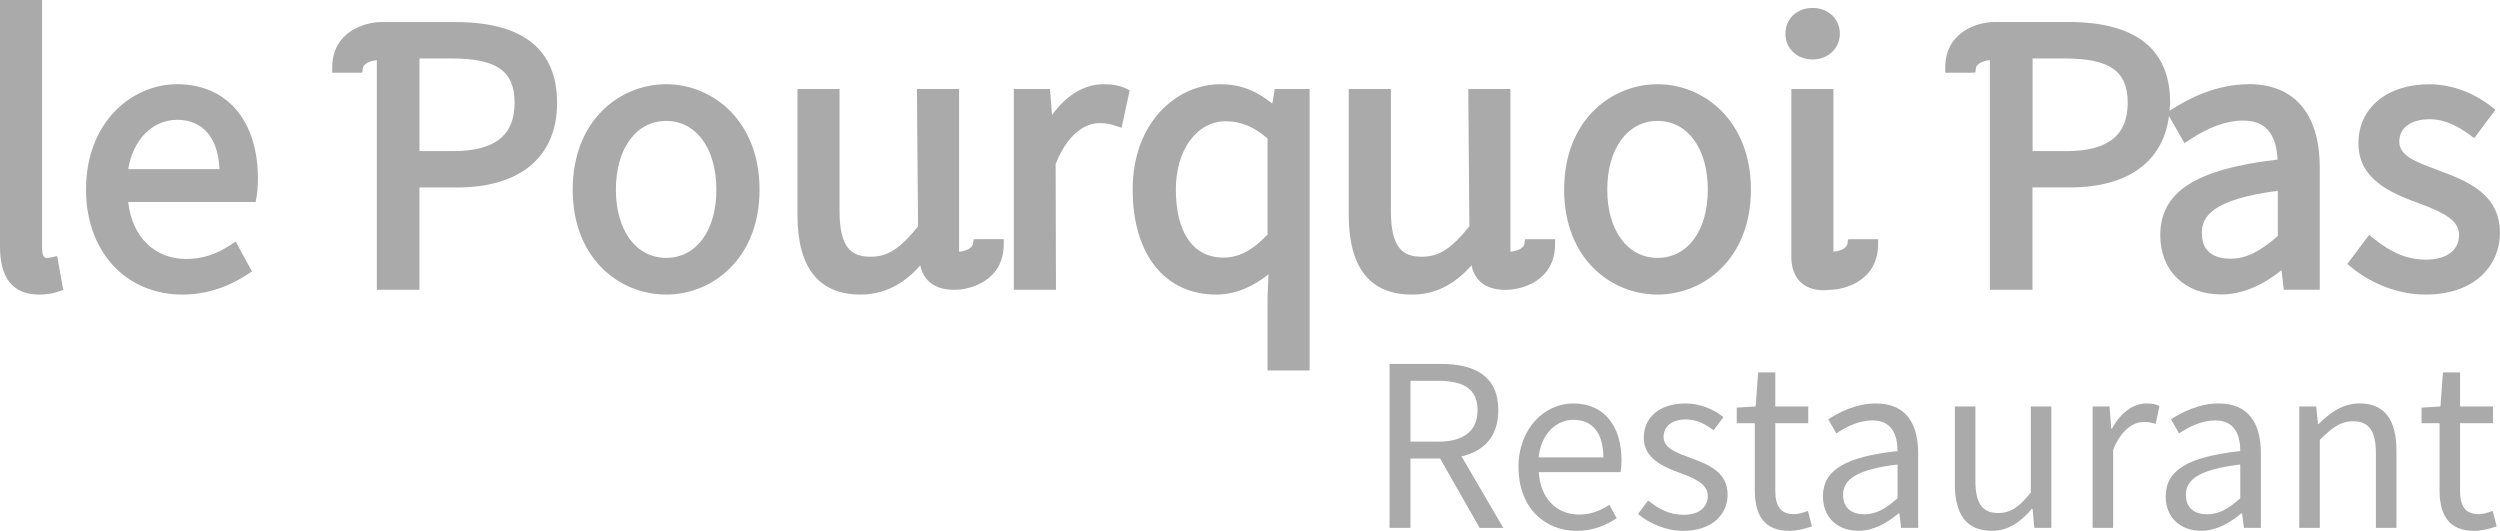 <svg xmlns="http://www.w3.org/2000/svg" id="Calque_2" data-name="Calque 2" viewBox="0 0 431.9 91.71"><defs><style> .cls-1 { fill: #aaa; } </style></defs><g id="Calque_1-2" data-name="Calque 1"><g><g><path class="cls-1" d="M240.07,62.87h8.87c5.77,0,9.91,2.07,9.91,7.97s-4.14,8.38-9.91,8.38h-5.27v11.97h-3.61v-28.32ZM248.43,76.3c4.4,0,6.83-1.79,6.83-5.46s-2.43-5.05-6.83-5.05h-4.75v10.5h4.75ZM248.24,78.24l2.82-1.86,8.65,14.82h-4.09l-7.38-12.96Z"></path><path class="cls-1" d="M262.33,80.74c0-6.83,4.6-11.04,9.43-11.04,5.35,0,8.37,3.84,8.37,9.84,0,.75-.06,1.5-.16,2.02h-14.13c.26,4.45,2.97,7.33,6.97,7.33,2.02,0,3.67-.65,5.22-1.68l1.27,2.32c-1.84,1.21-4.07,2.18-6.92,2.18-5.59,0-10.04-4.09-10.04-10.98ZM277,79.02c0-4.2-1.89-6.49-5.17-6.49-2.95,0-5.58,2.37-6.01,6.49h11.19Z"></path><path class="cls-1" d="M282.98,88.8l1.75-2.34c1.82,1.47,3.67,2.48,6.19,2.48,2.75,0,4.12-1.47,4.12-3.26,0-2.16-2.48-3.11-4.8-3.97-2.94-1.08-6.26-2.52-6.26-6.06s2.69-5.95,7.24-5.95c2.61,0,4.89,1.07,6.52,2.36l-1.7,2.27c-1.44-1.07-2.93-1.87-4.78-1.87-2.65,0-3.86,1.41-3.86,3.01,0,1.99,2.28,2.75,4.66,3.64,3.02,1.14,6.4,2.37,6.4,6.37,0,3.4-2.7,6.23-7.66,6.23-2.98,0-5.85-1.26-7.82-2.91Z"></path><path class="cls-1" d="M303.16,84.71v-11.6h-3.12v-2.69l3.27-.2.43-5.88h2.96v5.88h5.69v2.89h-5.69v11.66c0,2.57.83,4.06,3.25,4.06.75,0,1.71-.29,2.39-.57l.69,2.68c-1.18.4-2.58.77-3.89.77-4.46,0-5.98-2.83-5.98-7Z"></path><path class="cls-1" d="M314.93,85.75c0-4.57,3.94-6.85,12.89-7.82-.01-2.7-.91-5.3-4.33-5.3-2.42,0-4.61,1.15-6.25,2.25l-1.39-2.44c1.93-1.26,4.88-2.74,8.24-2.74,5.12,0,7.29,3.4,7.29,8.62v12.87h-2.94l-.3-2.51h-.12c-2,1.66-4.33,3.02-6.94,3.02-3.51,0-6.15-2.18-6.15-5.97ZM327.82,86.08v-5.83c-7.03.84-9.41,2.56-9.41,5.24,0,2.39,1.62,3.36,3.68,3.36s3.7-.98,5.73-2.77Z"></path><path class="cls-1" d="M337.72,83.51v-13.29h3.55v12.83c0,3.91,1.18,5.58,3.96,5.58,2.14,0,3.63-1.07,5.61-3.54v-14.87h3.55v20.97h-2.94l-.3-3.29h-.12c-1.95,2.29-4.04,3.8-6.92,3.8-4.42,0-6.4-2.85-6.4-8.2Z"></path><path class="cls-1" d="M361.5,70.22h2.94l.3,3.82h.12c1.46-2.66,3.61-4.34,5.97-4.34.93,0,1.58.12,2.24.43l-.66,3.11c-.72-.23-1.19-.34-2.04-.34-1.77,0-3.89,1.28-5.3,4.82v13.47h-3.55v-20.97Z"></path><path class="cls-1" d="M374.15,85.75c0-4.57,3.94-6.85,12.88-7.82,0-2.7-.9-5.3-4.33-5.3-2.42,0-4.61,1.15-6.25,2.25l-1.39-2.44c1.93-1.26,4.88-2.74,8.24-2.74,5.12,0,7.29,3.4,7.29,8.62v12.87h-2.94l-.3-2.51h-.12c-2,1.66-4.33,3.02-6.94,3.02-3.51,0-6.15-2.18-6.15-5.97ZM387.03,86.08v-5.83c-7.03.84-9.4,2.56-9.4,5.24,0,2.39,1.62,3.36,3.68,3.36s3.7-.98,5.73-2.77Z"></path><path class="cls-1" d="M397.21,70.22h2.94l.3,3.02h.12c2-1.96,4.16-3.54,7.04-3.54,4.42,0,6.4,2.85,6.4,8.2v13.29h-3.55v-12.83c0-3.91-1.18-5.58-3.96-5.58-2.14,0-3.63,1.1-5.73,3.22v15.19h-3.55v-20.97Z"></path><path class="cls-1" d="M421.46,84.71v-11.6h-3.12v-2.69l3.27-.2.43-5.88h2.96v5.88h5.69v2.89h-5.69v11.66c0,2.57.83,4.06,3.25,4.06.75,0,1.71-.29,2.39-.57l.69,2.68c-1.18.4-2.58.77-3.89.77-4.46,0-5.98-2.83-5.98-7Z"></path></g><g><path class="cls-1" d="M164.84,44.37v-28.15h-5.59v23.41c-3.13,3.89-5.47,5.56-8.84,5.56-4.37,0-6.23-2.63-6.23-8.78v-20.19h-5.59v20.92c0,8.42,3.12,12.91,10.08,12.91,4.53,0,7.82-2.38,10.89-5.98h.18s-.77,5.17,5.09,5.17c0,0,7.72,0,7.72-7.07h-3.61s-.07,2.21-4.12,2.21Z"></path><path class="cls-1" d="M260.1,44.37v-28.15h-5.59v23.41c-3.13,3.89-5.47,5.56-8.84,5.56-4.37,0-6.23-2.63-6.23-8.78v-20.19h-5.59v20.92c0,8.42,3.12,12.91,10.08,12.91,4.53,0,7.82-2.38,10.89-5.98h.18s-.77,5.17,5.09,5.17c0,0,7.72,0,7.72-7.07h-3.61s-.07,2.21-4.12,2.21Z"></path><path class="cls-1" d="M7.99,45.39c-.82,0-1.56-.68-1.56-2.39V.85H.84v41.75c0,4.77,1.72,7.45,5.91,7.45,1.47,0,2.42-.24,3.22-.52l-.76-4.26c-.63.14-.9.14-1.22.14Z"></path><path class="cls-1" d="M30.54,15.4c-7.6,0-14.84,6.62-14.84,17.36s7,17.28,15.81,17.28c4.49,0,8.01-1.53,10.9-3.43l-2-3.66c-2.44,1.61-5.05,2.64-8.22,2.64-6.29,0-10.57-4.53-10.97-11.53h22.23c.16-.81.26-1.99.26-3.17,0-9.44-4.75-15.49-13.17-15.49ZM21.18,30.07c.68-6.49,4.83-10.21,9.47-10.21,5.16,0,8.14,3.59,8.14,10.21h-17.61Z"></path><path class="cls-1" d="M78.68,4.66h-12.72s-7.72,0-7.72,7.07h3.61s.07-2.21,4.12-2.21v39.71h5.67v-17.68h7.33c9.75,0,16.45-4.38,16.45-13.77s-6.74-13.12-16.73-13.12ZM78.23,26.95h-6.61V9.25h6.34c7.83,0,11.78,2.1,11.78,8.52s-3.72,9.17-11.51,9.17Z"></path><path class="cls-1" d="M357.35,4.66h-12.72s-7.72,0-7.72,7.07h3.61s.07-2.21,4.12-2.21v39.71h5.67v-17.68h7.33c9.75,0,16.45-4.38,16.45-13.77s-6.74-13.12-16.73-13.12ZM356.91,26.95h-6.61V9.25h6.34c7.83,0,11.78,2.1,11.78,8.52s-3.72,9.17-11.51,9.17Z"></path><path class="cls-1" d="M115.08,15.4c-8.09,0-15.3,6.35-15.3,17.36s7.21,17.28,15.3,17.28,15.29-6.35,15.29-17.28-7.21-17.36-15.29-17.36ZM115.08,45.39c-5.68,0-9.53-5.06-9.53-12.63s3.85-12.71,9.53-12.71,9.52,5.15,9.52,12.71-3.85,12.63-9.52,12.63Z"></path><path class="cls-1" d="M181.26,22.23h-.19l-.47-6.01h-4.61v33.01h5.59v-21.2c2.23-5.59,5.56-7.6,8.35-7.6,1.32,0,2.07.19,3.2.55l1.04-4.9c-1.04-.5-2.06-.68-3.52-.68-3.72,0-7.09,2.64-9.39,6.83Z"></path><path class="cls-1" d="M220.42,19.36h-.19c-2.92-2.56-5.62-3.96-9.43-3.96-7.53,0-14.29,6.65-14.29,17.36s5.35,17.28,13.6,17.28c3.83,0,7.3-2.05,9.94-4.6l-.24,5.98v11.73h5.59V16.22h-4.46l-.52,3.14ZM219.82,40.84c-2.77,3.02-5.41,4.5-8.47,4.5-5.79,0-9.06-4.71-9.06-12.63s4.19-12.61,9.47-12.61c2.7,0,5.24.92,8.05,3.43v17.3Z"></path><path class="cls-1" d="M286.36,15.4c-8.09,0-15.3,6.35-15.3,17.36s7.21,17.28,15.3,17.28,15.29-6.35,15.29-17.28-7.21-17.36-15.29-17.36ZM286.36,45.39c-5.68,0-9.53-5.06-9.53-12.63s3.85-12.71,9.53-12.71,9.52,5.15,9.52,12.71-3.85,12.63-9.52,12.63Z"></path><path class="cls-1" d="M313.15,9.43c2.17,0,3.86-1.5,3.86-3.61s-1.68-3.61-3.86-3.61-3.86,1.41-3.86,3.61,1.69,3.61,3.86,3.61Z"></path><path class="cls-1" d="M388.48,15.4c-5.3,0-9.93,2.32-12.97,4.31l2.19,3.83c2.59-1.73,6.02-3.54,9.84-3.54,5.4,0,6.8,4.09,6.82,8.34-14.07,1.53-20.28,5.13-20.28,12.32,0,5.95,4.15,9.39,9.67,9.39,4.1,0,7.77-2.14,10.92-4.76h.19l.47,3.94h4.61v-20.25c0-8.22-3.41-13.58-11.47-13.58ZM394.36,41.17c-3.2,2.82-5.83,4.37-9.02,4.37s-5.79-1.53-5.79-5.27c0-4.22,3.74-6.93,14.8-8.26v9.16Z"></path><path class="cls-1" d="M420.98,30.21c-3.74-1.39-7.33-2.59-7.33-5.73,0-2.52,1.92-4.73,6.08-4.73,2.92,0,5.26,1.26,7.53,2.94l2.67-3.58c-2.56-2.03-6.15-3.71-10.26-3.71-7.16,0-11.39,4.09-11.39,9.37,0,5.57,5.22,7.85,9.85,9.54,3.65,1.36,7.55,2.86,7.55,6.26,0,2.82-2.16,5.13-6.48,5.13-3.97,0-6.88-1.6-9.75-3.91l-2.76,3.68c3.1,2.6,7.63,4.59,12.32,4.59,7.79,0,12.04-4.46,12.04-9.82,0-6.28-5.31-8.22-10.07-10.02Z"></path><g><path class="cls-1" d="M168.19,41.34l-.08.76c0,.05-.15,1.16-2.42,1.38V15.37h-7.28l.19,23.73c-3.11,3.87-5.25,5.25-8.17,5.25-3.23,0-5.39-1.35-5.39-7.94V15.37h-7.27v21.76c0,9.13,3.68,13.76,10.92,13.76,4.84,0,8.19-2.62,10.3-5.05.15.76.46,1.64,1.12,2.41,1.04,1.21,2.63,1.82,4.74,1.82,2.96,0,8.56-1.65,8.56-7.92v-.84h-4.45l-.77.03Z"></path><path class="cls-1" d="M263.45,41.34l-.08.76c0,.05-.15,1.16-2.43,1.38V15.37h-7.28l.19,23.73c-3.12,3.87-5.26,5.25-8.18,5.25-3.23,0-5.38-1.35-5.38-7.94V15.37h-7.28v21.76c0,9.13,3.68,13.76,10.92,13.76,3.94,0,7.27-1.64,10.3-5.06.14.77.45,1.65,1.12,2.43,1.04,1.21,2.63,1.82,4.74,1.82,2.97,0,8.57-1.65,8.57-7.92v-.84h-4.45l-.76.03Z"></path><path class="cls-1" d="M9.03,44.43c-.54.12-.75.12-1.04.12-.53,0-.72-.8-.72-1.54V0H0v42.6c0,5.5,2.27,8.29,6.75,8.29,1.69,0,2.76-.31,3.5-.57l.67-.24-1.04-5.84-.86.19Z"></path><path class="cls-1" d="M30.55,14.55c-7.61,0-15.69,6.38-15.69,18.21,0,10.67,6.85,18.13,16.66,18.13,3.99,0,7.7-1.17,11.36-3.57l.65-.43-2.82-5.16-.77.51c-2.58,1.71-5.03,2.5-7.75,2.5-5.51,0-9.38-3.83-10.04-9.84h22.01l.13-.68c.17-.86.27-2.1.27-3.34,0-10.08-5.37-16.34-14.01-16.34ZM22.15,29.22c.86-5.14,4.18-8.52,8.49-8.52s7.05,3.02,7.28,8.52h-15.78Z"></path><path class="cls-1" d="M78.67,3.81h-12.72c-2.96,0-8.56,1.65-8.56,7.92v.84h4.45l.76-.03.08-.76c0-.05.15-1.15,2.42-1.38v39.67h7.36v-17.68h6.48c10.99,0,17.3-5.33,17.3-14.61s-5.91-13.97-17.58-13.97ZM78.23,26.1h-5.76V10.1h5.49c7.87,0,10.94,2.16,10.94,7.68s-3.29,8.33-10.67,8.33Z"></path><path class="cls-1" d="M115.08,14.55c-8.02,0-16.14,6.25-16.14,18.21s8.12,18.13,16.14,18.13,16.14-6.23,16.14-18.13-8.12-18.21-16.14-18.21ZM115.08,44.55c-5.19,0-8.68-4.74-8.68-11.79s3.48-11.87,8.68-11.87,8.68,4.77,8.68,11.87-3.48,11.79-8.68,11.79Z"></path><path class="cls-1" d="M190.65,14.55c-3.32,0-6.48,1.91-8.9,5.32l-.36-4.5h-6.24v34.7h7.28l-.06-21.73c2.54-6.38,6.13-7.07,7.56-7.07,1.17,0,1.83.15,2.95.51l.89.29,1.39-6.47-.6-.29c-1.14-.54-2.27-.76-3.9-.76Z"></path><path class="cls-1" d="M219.81,17.89c-2.97-2.36-5.65-3.34-9-3.34-7.34,0-15.13,6.38-15.13,18.21,0,11.18,5.54,18.13,14.44,18.13,3.67,0,6.76-1.69,9.02-3.5l-.16,4.04v12.57h7.27V15.37h-6.02l-.42,2.52ZM218.98,40.51c-2.6,2.76-4.96,3.99-7.63,3.99-5.21,0-8.21-4.29-8.21-11.78,0-6.82,3.63-11.77,8.63-11.77,2.58,0,4.81.92,7.21,2.97v16.59Z"></path><path class="cls-1" d="M286.36,14.55c-8.02,0-16.14,6.25-16.14,18.21s8.12,18.13,16.14,18.13,16.13-6.23,16.13-18.13-8.12-18.21-16.13-18.21ZM286.36,44.55c-5.2,0-8.69-4.74-8.69-11.79s3.49-11.87,8.69-11.87,8.68,4.77,8.68,11.87-3.48,11.79-8.68,11.79Z"></path><path class="cls-1" d="M313.15,10.27c2.68,0,4.7-1.91,4.7-4.45s-1.98-4.45-4.7-4.45-4.7,1.87-4.7,4.45,2.02,4.45,4.7,4.45Z"></path><path class="cls-1" d="M388.47,14.55c-5.49,0-10.34,2.42-13.44,4.45l-.23.15c.03-.46.12-.89.12-1.38,0-9.27-5.91-13.97-17.58-13.97h-12.72c-2.96,0-8.56,1.65-8.56,7.92v.84h4.45l.76-.03.08-.76c0-.05.15-1.15,2.42-1.38v39.67h7.36v-17.68h6.48c10.05,0,16.11-4.49,17.1-12.34l2.68,4.69.76-.5c3.41-2.28,6.48-3.4,9.37-3.4,3.79,0,5.74,2.21,5.95,6.74-14.19,1.65-20.26,5.59-20.26,13.07,0,6.12,4.22,10.23,10.52,10.23,3.47,0,6.98-1.43,10.42-4.19l.4,3.37h6.21v-21.1c0-9.3-4.37-14.42-12.31-14.42ZM356.91,26.1h-5.76V10.1h5.49c7.87,0,10.94,2.16,10.94,7.68s-3.29,8.33-10.67,8.33ZM393.51,40.78c-3.25,2.81-5.56,3.91-8.17,3.91-2.25,0-4.95-.77-4.95-4.43,0-2.76,1.58-5.77,13.12-7.3v7.82Z"></path><path class="cls-1" d="M421.43,29.48l-.61-.23c-3.39-1.25-6.32-2.34-6.32-4.76s2.01-3.89,5.24-3.89c2.88,0,5.17,1.4,7.03,2.77l.68.5,3.66-4.91-.65-.51c-1.84-1.45-5.69-3.89-10.79-3.89-7.32,0-12.23,4.1-12.23,10.21s5.37,8.49,10.39,10.33c3.97,1.47,7,2.81,7,5.47s-2.16,4.28-5.65,4.28c-3.26,0-5.93-1.08-9.21-3.72l-.68-.55-3.77,5.02.62.51c3.57,2.99,8.38,4.78,12.86,4.78,8.91,0,12.89-5.35,12.89-10.66,0-6.8-5.8-8.99-10.47-10.75Z"></path><path class="cls-1" d="M319.25,41.34l-.08.76c0,.05-.15,1.16-2.43,1.38V15.37h-7.27v29.01c0,3.6,2.07,5.76,5.55,5.76.51,0,.89-.05.9-.06,2.97-.01,8.54-1.67,8.54-7.92v-.84h-4.45l-.77.03Z"></path></g><path class="cls-1" d="M315.9,44.37v-28.15h-5.59v28.16c0,5.83,5.59,4.85,5.59,4.85,0,0,7.72,0,7.72-7.07h-3.61s-.07,2.21-4.12,2.21Z"></path></g></g></g></svg>